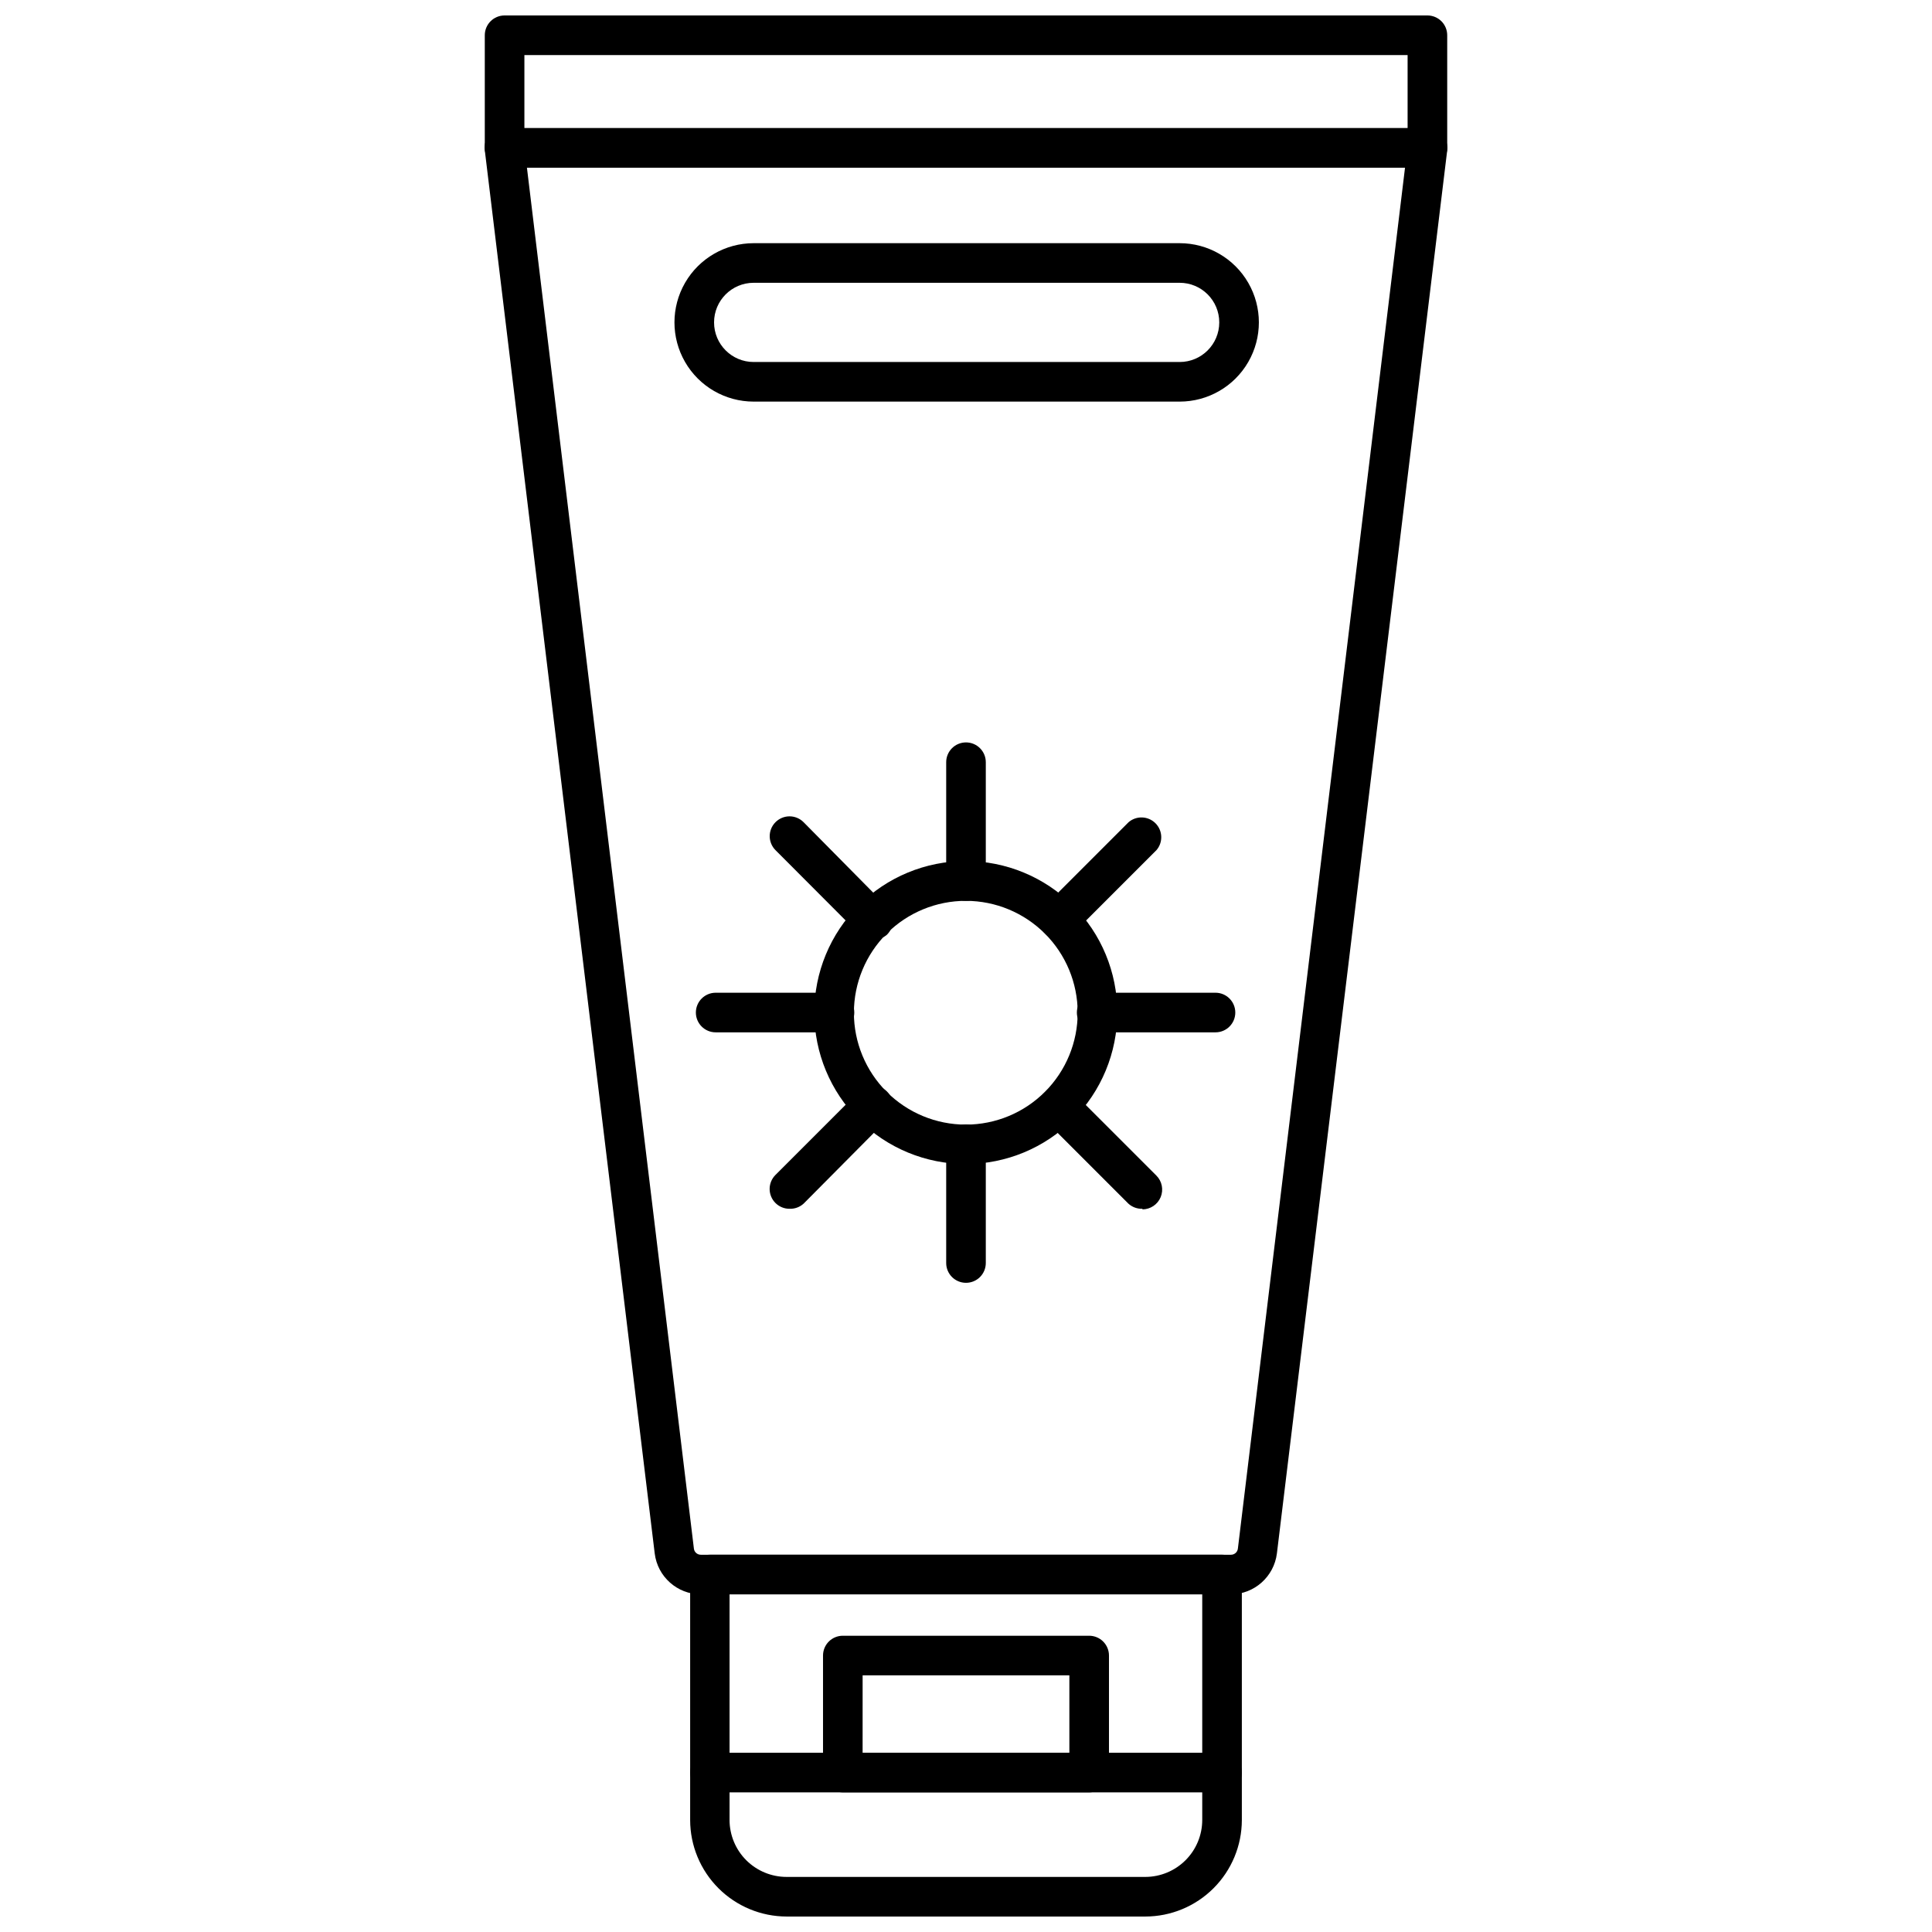 <?xml version="1.0" encoding="UTF-8"?>
<!-- Uploaded to: SVG Find, www.svgrepo.com, Generator: SVG Find Mixer Tools -->
<svg width="800px" height="800px" version="1.1" viewBox="144 144 512 512" xmlns="http://www.w3.org/2000/svg">
 <defs>
  <clipPath id="b">
   <path d="m272 148.09h256v40.906h-256z"/>
  </clipPath>
  <clipPath id="a">
   <path d="m326 556h148v95.902h-148z"/>
  </clipPath>
 </defs>
 <g clip-path="url(#b)">
  <path d="m522.28 188.45h-244.56c-2.898 0-5.246-2.348-5.246-5.246v-29.863c0-2.894 2.348-5.246 5.246-5.246h244.56c1.391 0 2.727 0.555 3.711 1.535 0.984 0.984 1.535 2.32 1.535 3.711v29.863c0 1.391-0.551 2.727-1.535 3.711-0.984 0.984-2.32 1.535-3.711 1.535zm-239.31-10.496h234.06v-19.363h-234.06z"/>
 </g>
 <path d="m470.22 566.52h-140.49c-6.234-0.012-11.484-4.672-12.227-10.863l-45.027-371.82c-0.215-1.539 0.266-3.098 1.312-4.25 1.023-1.074 2.453-1.664 3.934-1.629h244.56c1.508-0.008 2.949 0.629 3.953 1.754 1.004 1.125 1.477 2.629 1.293 4.125l-45.133 371.82c-0.762 6.16-5.965 10.805-12.172 10.863zm-142.33-12.125c0.105 0.934 0.898 1.633 1.836 1.629h140.49c0.938 0.004 1.727-0.695 1.836-1.629l44.293-365.95h-232.7z"/>
 <g clip-path="url(#a)">
  <path d="m447.55 651.9h-95.094c-6.777-0.012-13.27-2.711-18.059-7.5-4.789-4.789-7.488-11.281-7.5-18.059v-65.074c0-2.898 2.348-5.246 5.246-5.246h135.71c1.391 0 2.727 0.551 3.711 1.535s1.535 2.32 1.535 3.711v65.074c-0.012 6.777-2.711 13.27-7.5 18.059-4.789 4.789-11.281 7.488-18.055 7.5zm-110.21-85.387v59.828h-0.004c0.016 4 1.613 7.832 4.445 10.656 2.836 2.82 6.672 4.406 10.672 4.406h95.094c3.988-0.012 7.812-1.605 10.633-4.426 2.824-2.82 4.414-6.644 4.426-10.637v-59.824z"/>
 </g>
 <path d="m467.86 619h-135.71c-2.898 0-5.246-2.352-5.246-5.25s2.348-5.246 5.246-5.246h135.71c2.898 0 5.246 2.348 5.246 5.246s-2.348 5.25-5.246 5.25z"/>
 <path d="m432.64 619h-65.285c-2.898 0-5.246-2.352-5.246-5.25v-31.016c0-2.898 2.348-5.246 5.246-5.246h65.285c1.391 0 2.727 0.551 3.711 1.535 0.984 0.984 1.539 2.32 1.539 3.711v31.016c0 1.391-0.555 2.727-1.539 3.711-0.984 0.984-2.32 1.539-3.711 1.539zm-60.039-10.496h54.793v-20.52h-54.789z"/>
 <path d="m456.62 250.43h-112.89c-7.5 0-14.43-4-18.18-10.496s-3.75-14.496 0-20.992 10.68-10.496 18.18-10.496h112.89c7.5 0 14.43 4 18.18 10.496s3.75 14.496 0 20.992-10.68 10.496-18.18 10.496zm-112.89-31.488c-5.797 0-10.496 4.699-10.496 10.496s4.699 10.496 10.496 10.496h112.89c5.797 0 10.496-4.699 10.496-10.496s-4.699-10.496-10.496-10.496z"/>
 <path d="m400 452.48c-10.652 0.012-20.871-4.207-28.41-11.73-7.539-7.523-11.781-17.734-11.793-28.383-0.008-10.652 4.215-20.871 11.742-28.406 7.527-7.535 17.738-11.773 28.391-11.777 10.648-0.004 20.867 4.223 28.398 11.754 7.531 7.527 11.766 17.742 11.766 28.395 0 10.637-4.223 20.84-11.742 28.371-7.516 7.527-17.715 11.762-28.352 11.777zm0-69.746c-7.871-0.016-15.426 3.102-20.996 8.656-5.57 5.559-8.703 13.105-8.711 20.977-0.004 7.871 3.121 15.418 8.688 20.984 5.562 5.562 13.113 8.688 20.984 8.684 7.867-0.004 15.414-3.137 20.973-8.711 5.559-5.57 8.672-13.121 8.66-20.992-0.016-7.848-3.137-15.367-8.684-20.914-5.551-5.547-13.07-8.672-20.914-8.684z"/>
 <path d="m400 382.73c-2.898 0-5.25-2.352-5.25-5.25v-31.488c0-2.898 2.352-5.246 5.25-5.246s5.246 2.348 5.246 5.246v31.488c0 1.391-0.551 2.727-1.535 3.711-0.984 0.984-2.32 1.539-3.711 1.539z"/>
 <path d="m400 483.96c-2.898 0-5.25-2.348-5.25-5.246v-31.488c0-2.898 2.352-5.246 5.25-5.246s5.246 2.348 5.246 5.246v31.488c0 1.391-0.551 2.727-1.535 3.711-0.984 0.984-2.32 1.535-3.711 1.535z"/>
 <path d="m424.66 392.96c-2.121-0.008-4.031-1.293-4.836-3.258-0.805-1.965-0.344-4.219 1.164-5.715l22.094-22.094c2.082-1.785 5.184-1.664 7.125 0.273 1.938 1.941 2.059 5.043 0.273 7.125l-22.148 22.148c-0.977 0.969-2.297 1.516-3.672 1.52z"/>
 <path d="m353.24 464.34c-1.395 0.008-2.734-0.539-3.727-1.523-0.992-0.984-1.551-2.324-1.551-3.727 0-1.398 0.559-2.738 1.551-3.727l22.094-22.094c2.059-2.055 5.394-2.055 7.453 0 2.059 2.059 2.059 5.394 0 7.453l-22.094 22.254c-1.016 0.922-2.352 1.414-3.727 1.363z"/>
 <path d="m446.76 464.34c-1.371 0.051-2.711-0.441-3.727-1.363l-22.094-22.094v-0.004c-0.992-0.984-1.551-2.324-1.551-3.723 0-1.402 0.559-2.742 1.551-3.727 2.047-2.035 5.352-2.035 7.398 0l22.094 22.094h0.004c1.504 1.492 1.965 3.75 1.16 5.715-0.805 1.961-2.711 3.25-4.836 3.258z"/>
 <path d="m375.33 392.96c-1.395 0.008-2.734-0.539-3.727-1.52l-22.094-22.148c-2.035-2.047-2.035-5.352 0-7.398 0.984-0.992 2.328-1.555 3.727-1.555 1.398 0 2.742 0.562 3.727 1.555l22.094 22.355c0.992 0.984 1.551 2.328 1.551 3.727 0 1.398-0.559 2.742-1.551 3.727-1.031 0.887-2.367 1.34-3.727 1.258z"/>
 <path d="m466.12 417.58h-31.488c-2.898 0-5.25-2.348-5.25-5.246 0-2.898 2.352-5.25 5.25-5.25h31.488c2.898 0 5.246 2.352 5.246 5.25 0 2.898-2.348 5.246-5.246 5.246z"/>
 <path d="m365.15 417.58h-31.488c-2.898 0-5.25-2.348-5.25-5.246 0-2.898 2.352-5.25 5.25-5.25h31.488c2.898 0 5.246 2.352 5.246 5.25 0 2.898-2.348 5.246-5.246 5.246z"/>
</svg>